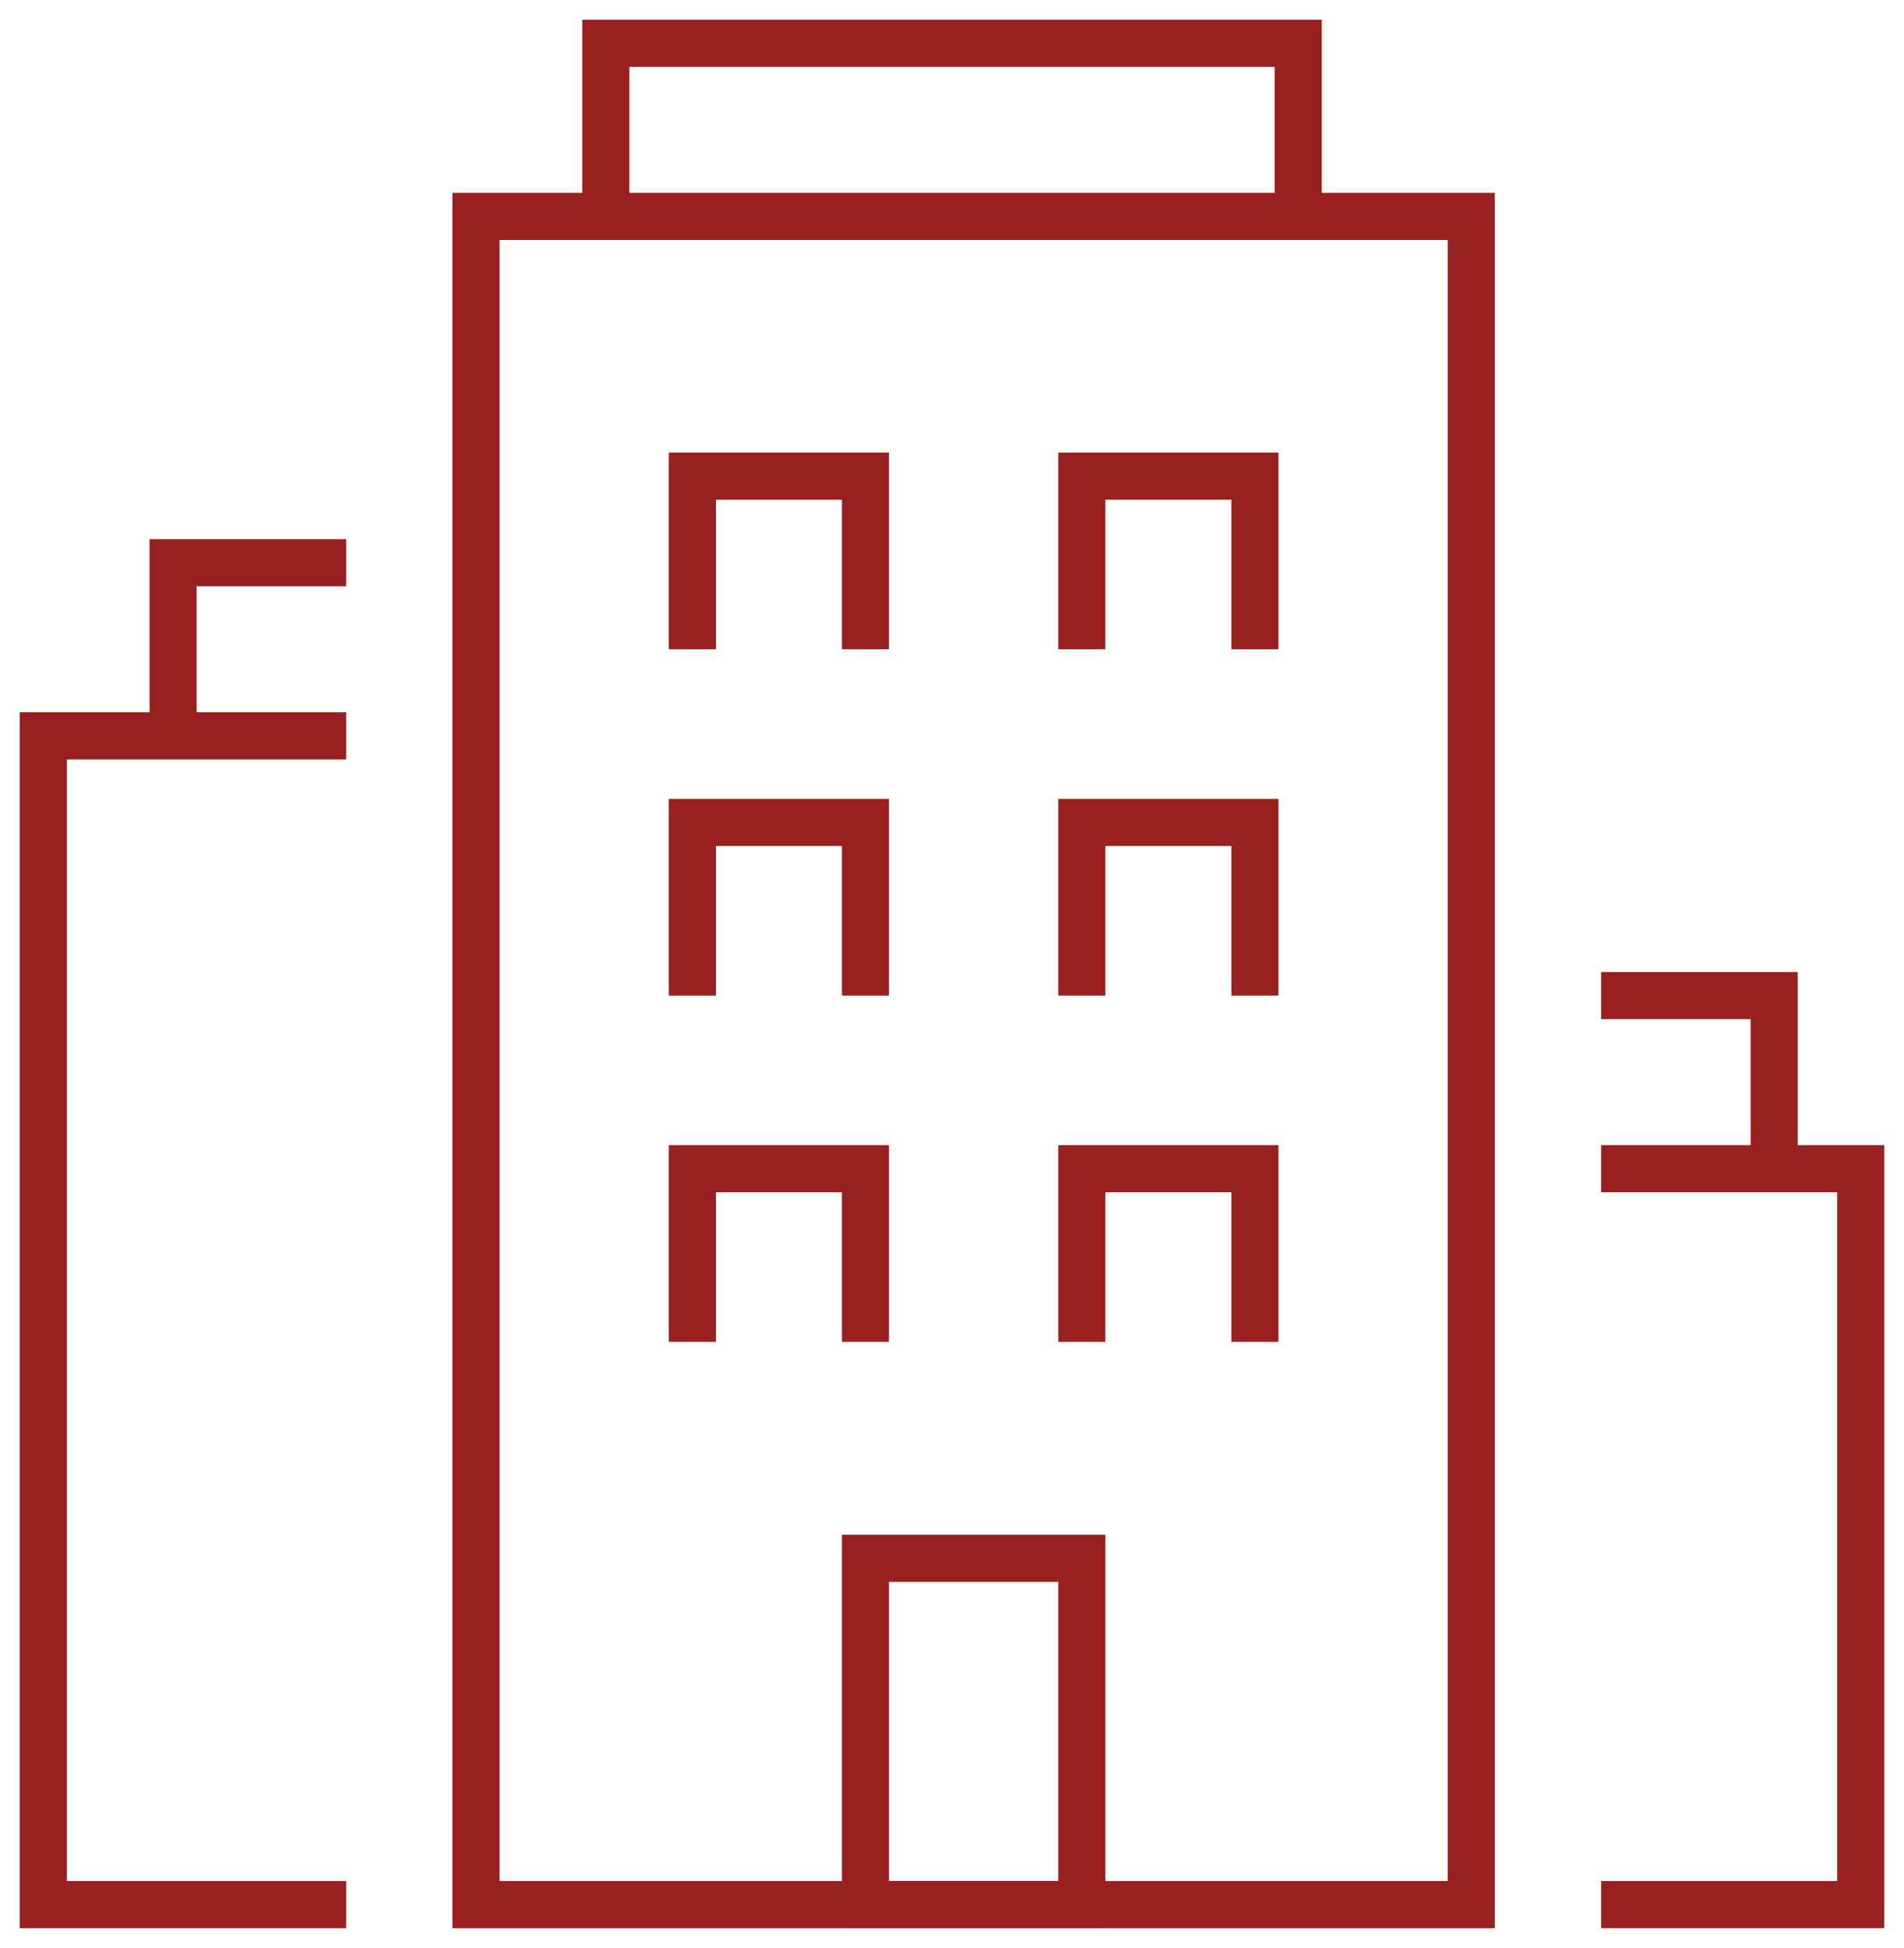<svg xmlns="http://www.w3.org/2000/svg" xmlns:xlink="http://www.w3.org/1999/xlink" width="121.244" height="124" viewBox="0 0 121.244 124">
  <defs>
    <clipPath id="clip-path">
      <rect id="Rectangle_841" data-name="Rectangle 841" width="121.244" height="124" fill="none" stroke="#992020" stroke-width="3"/>
    </clipPath>
  </defs>
  <g id="Group_616" data-name="Group 616" transform="translate(-467 -3860)">
    <g id="Group_607" data-name="Group 607" transform="translate(467 3860)">
      <g id="Group_606" data-name="Group 606" clip-path="url(#clip-path)">
        <path id="Path_552" data-name="Path 552" d="M14,12.022V1H58.089V12.022" transform="translate(24.578 1.756)" fill="none" stroke="#992020" stroke-width="3"/>
        <rect id="Rectangle_840" data-name="Rectangle 840" width="13.778" height="22.044" transform="translate(55.111 99.2)" fill="none" stroke="#992020" stroke-width="3"/>
      </g>
    </g>
    <path id="Path_553" data-name="Path 553" d="M16,30.022V19H27.022V30.022" transform="translate(495.089 3893.355)" fill="none" stroke="#992020" stroke-width="3"/>
    <path id="Path_554" data-name="Path 554" d="M16,38.022V27H27.022V38.022" transform="translate(495.089 3907.4)" fill="none" stroke="#992020" stroke-width="3"/>
    <path id="Path_555" data-name="Path 555" d="M25,30.022V19H36.022V30.022" transform="translate(510.889 3893.355)" fill="none" stroke="#992020" stroke-width="3"/>
    <path id="Path_556" data-name="Path 556" d="M16,22.022V11H27.022V22.022" transform="translate(495.089 3879.311)" fill="none" stroke="#992020" stroke-width="3"/>
    <path id="Path_557" data-name="Path 557" d="M25,22.022V11H36.022V22.022" transform="translate(510.889 3879.311)" fill="none" stroke="#992020" stroke-width="3"/>
    <path id="Path_558" data-name="Path 558" d="M25,38.022V27H36.022V38.022" transform="translate(510.889 3907.4)" fill="none" stroke="#992020" stroke-width="3"/>
    <g id="Group_609" data-name="Group 609" transform="translate(467 3860)">
      <g id="Group_608" data-name="Group 608" clip-path="url(#clip-path)">
        <path id="Path_559" data-name="Path 559" d="M20.289,91.4H1V17H20.289" transform="translate(1.756 29.844)" fill="none" stroke="#992020" stroke-width="3"/>
      </g>
    </g>
    <path id="Path_560" data-name="Path 560" d="M4,24.022V13H15.022" transform="translate(474.022 3882.822)" fill="none" stroke="#992020" stroke-width="3"/>
    <g id="Group_611" data-name="Group 611" transform="translate(467 3860)">
      <g id="Group_610" data-name="Group 610" clip-path="url(#clip-path)">
        <path id="Path_561" data-name="Path 561" d="M37,73.844H53.533V27H37" transform="translate(64.956 47.4)" fill="none" stroke="#992020" stroke-width="3"/>
        <path id="Path_562" data-name="Path 562" d="M48.022,34.022V23H37" transform="translate(64.956 40.378)" fill="none" stroke="#992020" stroke-width="3"/>
        <rect id="Rectangle_843" data-name="Rectangle 843" width="63.378" height="107.467" transform="translate(30.311 13.778)" fill="none" stroke="#992020" stroke-width="3"/>
      </g>
    </g>
  </g>
</svg>
